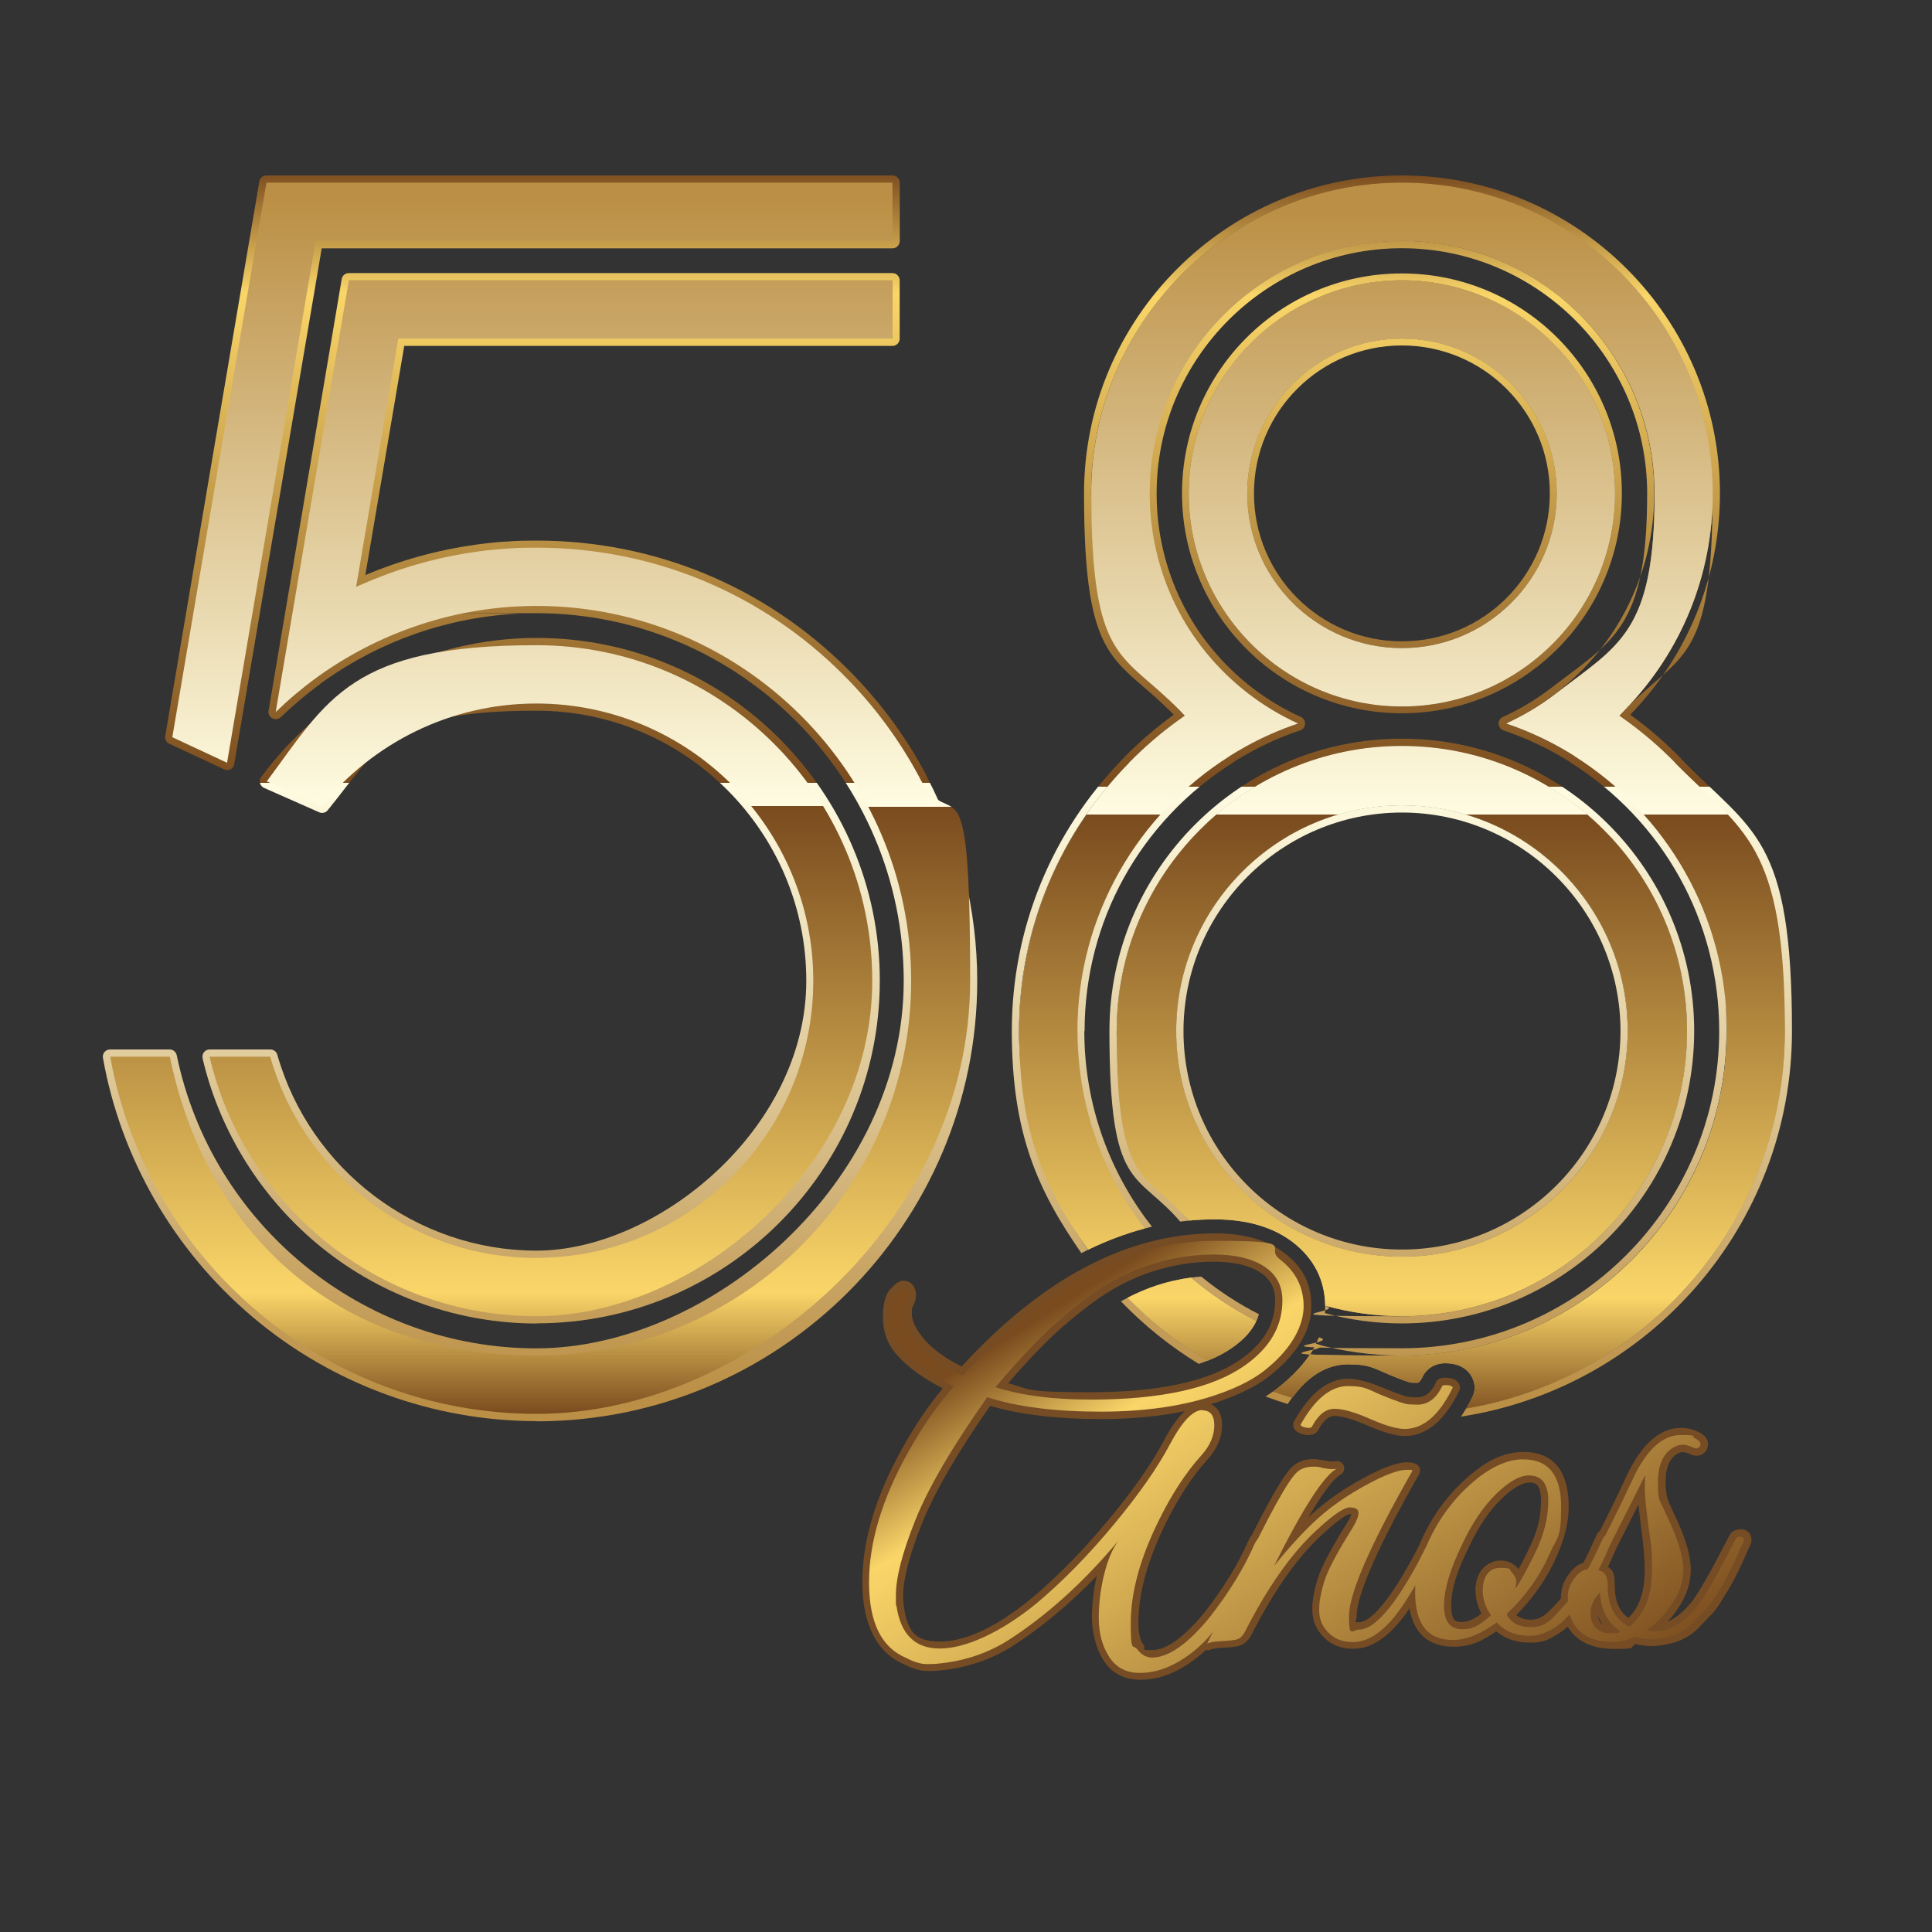 <?xml version="1.0" encoding="UTF-8"?>
<svg id="Layer_1" xmlns="http://www.w3.org/2000/svg" version="1.1" xmlns:xlink="http://www.w3.org/1999/xlink" viewBox="0 0 2100 2100">
  <rect x="0" y="0" width="2100" height="2100" fill="#333333" stroke="none"/>
  <!-- Generator: Adobe Illustrator 29.7.1, SVG Export Plug-In . SVG Version: 2.1.1 Build 8)  -->
  <defs>
    <style>
      .st0 {
        fill: url(#GradientFill_22);
      }

      .st0, .st1, .st2, .st3, .st4, .st5 {
        fill-rule: evenodd;
      }

      .st6 {
        fill: url(#GradientFill_213);
      }

      .st1 {
        fill: url(#GradientFill_24);
      }

      .st7 {
        fill: url(#GradientFill_225);
      }

      .st8 {
        fill: url(#GradientFill_220);
      }

      .st9 {
        fill: url(#GradientFill_210);
      }

      .st10 {
        fill: none;
      }

      .st11 {
        fill: url(#GradientFill_28);
      }

      .st2 {
        fill: url(#GradientFill_21);
      }

      .st12 {
        fill: url(#GradientFill_215);
      }

      .st13 {
        fill: url(#GradientFill_222);
      }

      .st14 {
        fill: url(#GradientFill_218);
      }

      .st15 {
        fill: url(#GradientFill_219);
      }

      .st16 {
        fill: url(#GradientFill_214);
      }

      .st17 {
        fill: url(#GradientFill_211);
      }

      .st18 {
        fill: url(#GradientFill_26);
      }

      .st19 {
        fill: url(#GradientFill_226);
      }

      .st20 {
        fill: url(#GradientFill_27);
      }

      .st21 {
        fill: url(#GradientFill_212);
      }

      .st22 {
        fill: url(#GradientFill_217);
      }

      .st3 {
        fill: url(#GradientFill_2);
      }

      .st23 {
        fill: url(#GradientFill_216);
      }

      .st24 {
        fill: url(#GradientFill_221);
      }

      .st25 {
        fill: url(#GradientFill_224);
      }

      .st4 {
        fill: url(#GradientFill_25);
      }

      .st5 {
        fill: url(#GradientFill_23);
      }

      .st26 {
        fill: url(#GradientFill_29);
      }

      .st27 {
        fill: url(#GradientFill_223);
      }

      .st28 {
        fill: #754c24;
      }
    </style>
    <linearGradient id="GradientFill_2" data-name="GradientFill 2" x1="578.7" y1="185.9" x2="578.7" y2="1516.6" gradientUnits="userSpaceOnUse">
      <stop offset="0" stop-color="#7a4b1e"/>
      <stop offset=".1" stop-color="#fad669"/>
      <stop offset=".5" stop-color="#7a4b1e"/>
      <stop offset=".5" stop-color="#fffce2"/>
      <stop offset="1" stop-color="#bb8f45"/>
    </linearGradient>
    <linearGradient id="GradientFill_21" data-name="GradientFill 2" x1="578.7" y1="1536.6" x2="578.7" y2="216.1" xlink:href="#GradientFill_2"/>
    <linearGradient id="GradientFill_22" data-name="GradientFill 2" x1="588" y1="185.9" x2="588" y2="1516.6" xlink:href="#GradientFill_2"/>
    <linearGradient id="GradientFill_23" data-name="GradientFill 2" x1="588" y1="1536.6" x2="588" y2="216.1" xlink:href="#GradientFill_2"/>
    <linearGradient id="GradientFill_24" data-name="GradientFill 2" x1="587" y1="185.9" x2="587" y2="1516.6" xlink:href="#GradientFill_2"/>
    <linearGradient id="GradientFill_25" data-name="GradientFill 2" x1="587" y1="1536.8" x2="587" y2="216.3" xlink:href="#GradientFill_2"/>
    <linearGradient id="GradientFill_26" data-name="GradientFill 2" x1="1523.9" y1="188.6" x2="1523.9" y2="1521.4" xlink:href="#GradientFill_2"/>
    <linearGradient id="GradientFill_27" data-name="GradientFill 2" x1="1523.8" y1="188.6" x2="1523.8" y2="1521.4" xlink:href="#GradientFill_2"/>
    <linearGradient id="GradientFill_28" data-name="GradientFill 2" x1="1523.8" y1="188.6" x2="1523.8" y2="1521.4" xlink:href="#GradientFill_2"/>
    <linearGradient id="GradientFill_29" data-name="GradientFill 2" x1="1523.8" y1="188.6" x2="1523.8" y2="1521.4" xlink:href="#GradientFill_2"/>
    <linearGradient id="GradientFill_210" data-name="GradientFill 2" x1="1523.9" y1="188.6" x2="1523.9" y2="1521.4" xlink:href="#GradientFill_2"/>
    <linearGradient id="GradientFill_211" data-name="GradientFill 2" x1="1331.6" y1="188.6" x2="1331.6" y2="1521.4" xlink:href="#GradientFill_2"/>
    <linearGradient id="GradientFill_212" data-name="GradientFill 2" x1="1265.5" y1="188.6" x2="1265.5" y2="1521.4" xlink:href="#GradientFill_2"/>
    <linearGradient id="GradientFill_213" data-name="GradientFill 2" x1="1523.8" y1="188.6" x2="1523.8" y2="1521.4" xlink:href="#GradientFill_2"/>
    <linearGradient id="GradientFill_214" data-name="GradientFill 2" x1="1389.9" y1="188.6" x2="1389.9" y2="1521.4" xlink:href="#GradientFill_2"/>
    <linearGradient id="GradientFill_215" data-name="GradientFill 2" x1="1523.8" y1="188.6" x2="1523.8" y2="1521.4" xlink:href="#GradientFill_2"/>
    <linearGradient id="GradientFill_216" data-name="GradientFill 2" x1="1523.8" y1="1541.6" x2="1523.8" y2="228.6" xlink:href="#GradientFill_2"/>
    <linearGradient id="GradientFill_217" data-name="GradientFill 2" x1="1523.8" y1="188.6" x2="1523.8" y2="1521.4" xlink:href="#GradientFill_2"/>
    <linearGradient id="GradientFill_218" data-name="GradientFill 2" x1="1523.8" y1="1541.6" x2="1523.8" y2="228.6" xlink:href="#GradientFill_2"/>
    <linearGradient id="GradientFill_219" data-name="GradientFill 2" x1="1523.8" y1="188.6" x2="1523.8" y2="1521.1" xlink:href="#GradientFill_2"/>
    <linearGradient id="GradientFill_220" data-name="GradientFill 2" x1="1523.8" y1="1541.6" x2="1523.8" y2="228.6" xlink:href="#GradientFill_2"/>
    <linearGradient id="GradientFill_221" data-name="GradientFill 2" x1="1295.6" y1="188.6" x2="1295.6" y2="1521.4" xlink:href="#GradientFill_2"/>
    <linearGradient id="GradientFill_222" data-name="GradientFill 2" x1="1295.6" y1="1541.6" x2="1295.6" y2="228.6" xlink:href="#GradientFill_2"/>
    <linearGradient id="GradientFill_223" data-name="GradientFill 2" x1="1099.7" y1="1451" x2="1826.6" y2="2606.3" xlink:href="#GradientFill_2"/>
    <linearGradient id="GradientFill_224" data-name="GradientFill 2" x1="1259" y1="1350.8" x2="1985.8" y2="2506.1" xlink:href="#GradientFill_2"/>
    <linearGradient id="GradientFill_225" data-name="GradientFill 2" x1="1372.3" y1="1279.5" x2="2099.2" y2="2434.8" xlink:href="#GradientFill_2"/>
    <linearGradient id="GradientFill_226" data-name="GradientFill 2" x1="1489.5" y1="1205.8" x2="2216.3" y2="2361.1" xlink:href="#GradientFill_2"/>
  </defs>
  <g>
    <path class="st3" d="M246.8,836.9c-1.1,0-2.3-.2-3.3-.7l-59.5-27.8c-3.2-1.5-5-4.9-4.4-8.4l102.3-602.8c.6-3.8,3.9-6.5,7.7-6.5h680.5c4.3,0,7.9,3.5,7.9,7.9v63.4c0,4.3-3.5,7.9-7.9,7.9H349.7l-95.1,560.7c-.4,2.4-1.9,4.5-4.1,5.6-1.1.6-2.4.9-3.6.9Z"/>
    <polygon class="st2" points="343.1 261.9 970.1 261.9 970.1 198.5 289.6 198.5 187.3 801.3 246.8 829.1 343.1 261.9"/>
    <path class="st0" d="M583.3,1438.6c-84.5,0-167.4-29.2-233.3-82.3-64.9-52.3-111-125.4-129.8-205.9-.5-2.3,0-4.8,1.5-6.7s3.8-3,6.2-3h65.9c3.5,0,6.6,2.3,7.6,5.7,35.7,125.4,151.6,213,281.8,213s293.2-131.6,293.2-293.4-131.5-293.5-293.2-293.5-171,39.4-227,108.2c-1.5,1.9-3.8,2.9-6.1,2.9-1.1,0-2.2-.2-3.2-.7l-59.9-26.5c-2.2-1-3.8-2.9-4.4-5.2-.6-2.3-.1-4.8,1.3-6.7,34-45.8,78.7-83.8,129.3-109.9,52.3-27,111.2-41.2,170.3-41.2,205.5,0,372.8,167.1,372.8,372.5s-167.2,372.5-372.8,372.5Z"/>
    <path class="st5" d="M583,1367.3c-137.3,0-253.4-92.6-289.3-218.7h-65.9c37.5,161.4,182.7,282.1,355.4,282.1s364.9-163.6,364.9-364.7-163.6-364.7-364.9-364.7-226.7,58.3-293.2,148l59.9,26.5c55.2-67.8,139.2-111.1,233.1-111.1,165.8,0,301,135.2,301,301.3s-135.2,301.2-301,301.2Z"/>
    <path class="st1" d="M583.3,1544.7c-112.9,0-222.7-40.3-309-113.4-85.3-72.2-143-172.2-162.4-281.4-.4-2.3.2-4.6,1.7-6.4s3.7-2.8,6-2.8h64.8c3.7,0,6.9,2.6,7.7,6.3,38.1,184.6,202.4,318.6,390.8,318.6s399.4-179.2,399.4-399.5-179.2-399.6-399.4-399.6-12.9.2-19.5.5c-76,3.8-149.1,29.2-211.4,73.4l-1.2.9c-.6.5-1.3.9-1.9,1.4l-.3.3c-15,11-29.4,23.1-42.8,36-.4.3-.7.7-1.1.9-1.4,1.2-3.2,1.8-5,1.8s-2.5-.3-3.7-.9c-3-1.6-4.7-4.9-4.1-8.3,22.9-135.1,46-271.4,69-406.8l10.5-62.3c.6-3.8,3.9-6.6,7.7-6.6h590.9c4.3,0,7.9,3.5,7.9,7.9v63.4c0,4.3-3.5,7.9-7.9,7.9H439.4l-42.3,249.1c38.5-16.3,79-27.4,120.5-33.1l1.1-.2c2.7-.4,5.3-.7,8-1l2.7-.3c3.1-.3,6.2-.7,9.3-1,2.5-.2,4.9-.5,7.4-.6,1,0,2.1-.1,3.1-.2h1.3c2.3-.2,4.5-.4,6.8-.5,1.3,0,2.7-.1,4.1-.2,2.6-.1,5.1-.2,7.7-.3,0,0,2.5,0,3.2,0,4.1,0,7.6-.1,11-.1h.1c127.9,0,248.1,49.8,338.5,140.2,34,34,62.6,72.6,84.9,114.6.4.7.6,1.4.8,2.2,35.7,68,54.6,144.6,54.6,221.7,0,263.9-214.8,478.6-478.8,478.6Z"/>
    <path class="st4" d="M999.5,845.9h.4c-21.8-41-49.7-79-83.5-112.7-88.9-88.9-207.1-137.9-332.9-137.9s0,0,0,0,0,0,0,0c-3.6,0-7.2,0-10.8.1-1.1,0-2.1,0-3.2,0-2.5,0-5.1.2-7.6.3-1.3,0-2.7.1-4,.2-2.2.1-4.5.3-6.7.4-1.4,0-2.9.2-4.3.3-2.4.2-4.8.4-7.3.6-3.1.3-6.1.6-9.2.9-.9,0-1.8.2-2.7.3-2.6.3-5.2.6-7.8,1-.4,0-.8.1-1.1.2-41,5.6-80.8,16.6-119.2,32.9l-12.5,5.3,45.8-269.8h537.3v-63.4H379.2l-10.5,62.3c-23,135.3-46.1,271.6-69,406.8.2-.2.4-.4.7-.6v.2c13.6-13.2,28.2-25.5,43.6-36.7.1,0,.2-.2.4-.3,1.1-.8,2.2-1.5,3.2-2.3,62.9-44.6,137.8-71,215.6-74.9,6.6-.3,13.2-.5,19.9-.5,224.3,0,407.3,182.8,407.3,407.5s-183,407.4-407.3,407.4-360.3-139.6-398.5-324.9h-64.8c39.2,220.3,232.2,388.2,463.7,388.2s471-211.2,471-470.8-19.8-154.4-54.8-220.2Z"/>
  </g>
  <path class="st10" d="M1523.8,883.2c-130.9,0-237.4,106.5-237.4,237.5s106.5,237.5,237.4,237.5,237.6-106.5,237.6-237.5-106.6-237.5-237.6-237.5Z"/>
  <path class="st10" d="M1361.2,1396.2c-9.3-6-23.4-9.1-41.9-9.1s-9.1.2-13.6.5c19.3,15.8,40.3,29.5,62.7,40.9,1.3-4.8,2-9.8,2-15,0-8.1-2.6-13-9.2-17.3Z"/>
  <path class="st10" d="M1196.2,1558.2c-43.7,0-81.8-4-113.4-12-31.5,45.7-53.6,84.3-65.8,114.8-16.2,40.3-19.6,62.2-19.6,73.4s.1,5.9.4,8.2c3.6,24,13.3,26,23.7,26,24.5,0,54.9-14.8,90.4-43.9,27.2-22.9,54.3-50.6,80.5-82.2,26.1-31.5,45.7-59.4,58.2-82.9.7-1.4,1.5-2.8,2.3-4.3-17.9,2-36.8,3-56.7,3Z"/>
  <path class="st10" d="M1523.8,375.5c-88.8,0-160.8,72-160.8,160.8s72,160.8,160.8,160.8,160.8-71.9,160.8-160.8-71.9-160.8-160.8-160.8Z"/>
  <path class="st10" d="M1868.8,1120.7c0-119.2-60.6-228.5-162.1-292.2-.4-.3-.9-.6-1.2-1-4.9-3.1-9.6-5.8-14.3-8.4-17.9-10-37.1-18.5-56.9-25.2-3.1-1-5.2-3.8-5.3-7.1-.2-3.2,1.7-6.2,4.6-7.5,18.8-8.5,36.6-19.2,52.8-31.7,66.2-51,104.1-127.9,104.1-211.2,0-147-119.6-266.6-266.7-266.6s-266.5,119.6-266.5,266.6,37.9,160.3,103.9,211.2c16.5,12.7,34.3,23.4,52.8,31.7,2.9,1.3,4.8,4.3,4.6,7.5-.2,3.2-2.3,6-5.3,7.1-20,6.8-39.1,15.2-56.9,25.2-4.8,2.6-9.5,5.4-14.4,8.5-.3.3-.7.6-1.1.9-101.4,63.7-161.9,173-161.9,292.2s27.5,154,73.5,212.6c10.1-2.4,20.3-4.2,30.5-5.5-47.9-55.7-76.9-128.1-76.9-207.1,0-175.2,142.6-317.8,317.8-317.8s317.8,142.6,317.8,317.8-142.6,317.8-317.8,317.8-56.9-3.9-83.6-11.2c-.7,8.9-2.9,17.7-6.4,26.3,28.7,7.8,58.8,11.9,90,11.9,190.3,0,345.1-154.7,345.1-344.8ZM1284.8,536.3c0-132.1,107-239.1,239-239.1s239.1,107,239.1,239.1-107,239-239.1,239-239-107-239-239Z"/>
  <path class="st10" d="M1218.4,1414.6c-6.5,3.8-12.9,7.9-19,12.3-19,13.8-36,28.2-50.6,42.6-7.4,7.3-15.1,15.3-23.1,24.1,17.8,2.7,37.7,4,59.5,4,48.3,0,87.7-5.1,117.7-15.1-31-19-59.4-41.9-84.6-68Z"/>
  <path class="st10" d="M1341.4,1534.5c1.3,4.3,2.1,9.3,2.1,14.8,0,17.6-6.8,33.9-20.2,48.4-14.9,16.7-29,38.1-41.8,63.7-19.2,38.4-28.9,73-28.9,102.8s1.3,12.6,1.8,13.7c5.9-1.2,19.4-7.2,42-34.7,19.9-25.5,35.2-50.5,45.6-74.3.2-.4.3-.8.5-1.1,1.4-2.7,2.8-5.1,4.3-7.1,27.4-54.3,38.6-69.6,45.7-76.6,3.8-3.7,9.3-7.8,16.9-10.5,0,0-.1,0-.2,0-.6-.2-1.1-.4-1.6-.6-16.4-6.5-17.7-20.1-17.7-24.2s1-8,3-11.5c2.2-3.9,4.4-7.5,6.7-11-8.2-2.5-16.2-5.3-24.2-8.2-9.8,6-21.1,11.5-34.1,16.5Z"/>
  <path class="st10" d="M1770.5,1690.8l-1.5,3.5c-1.2,2.7-2.2,5.1-3.1,7.1,2.9,5.5,4.7,12.3,5,20.5.8-4.7,1.1-9.9,1.1-15.5s-.3-10.4-.8-17c-.3.5-.5,1-.8,1.5Z"/>
  <path class="st10" d="M1481.7,1564.7c-.1,0-.2,0-.3-.1-17.9-8-26.6-9.5-29.8-9.7-.7.6-2,2.1-3.8,5.1-2.2,4.9-5.8,8.9-10.3,11.6,1.6.3,3.5.6,5.8,1,2.8.5,4.3.6,5,.6,1.5-.3,3.1-.5,4.6-.5,9.5,0,18.4,5.8,22,15,.5,1.4.9,2.8,1.2,4.2,15.9-8.5,28.6-13.8,39.3-16.4-9.4-1.7-20.4-5.2-33.6-10.9Z"/>
  <path class="st10" d="M1642.6,1640.8c-10.9,10.6-21,25.3-30,43.7,5.9-2.7,12.4-4,18.6-4s9.3.8,13.6,2.2c.9-1.8,1.8-3.7,2.7-5.7,0,0,0-.1,0-.2,7.7-15.7,11.6-31.1,11.6-45.7s0-2.1-.1-2.9c-3,1.4-8.5,4.7-16.5,12.5Z"/>
  <path class="st18" d="M1523.8,368c-92.7,0-168.2,75.5-168.2,168.3s75.5,168.2,168.2,168.2,168.4-75.5,168.4-168.2-75.6-168.3-168.4-168.3ZM1523.8,697.1c-88.8,0-160.8-71.9-160.8-160.8s72-160.8,160.8-160.8,160.8,72,160.8,160.8-71.9,160.8-160.8,160.8Z"/>
  <path class="st20" d="M1762.9,536.3c0-132.1-107-239.1-239.1-239.1s-239,107-239,239.1,107,239,239,239,239.1-107,239.1-239ZM1523.8,767.9c-127.7,0-231.6-103.9-231.6-231.6s103.9-231.6,231.6-231.6,231.6,103.9,231.6,231.6-103.9,231.6-231.6,231.6Z"/>
  <path class="st11" d="M1769.2,1120.7c0-135.3-110.3-245.4-245.5-245.4s-245.3,110.1-245.3,245.4,110.1,245.3,245.3,245.3,245.5-110,245.5-245.3ZM1523.8,1358.2c-130.9,0-237.4-106.5-237.4-237.5s106.5-237.5,237.4-237.5,237.6,106.5,237.6,237.5-106.6,237.5-237.6,237.5Z"/>
  <path class="st26" d="M1213.8,1120.7c0-170.9,139.1-309.9,309.9-309.9s310,139.1,310,309.9-139,310-310,310-56.8-4-83.3-11.4c0,.3,0,.6,0,.9,0,2.4-.1,4.8-.3,7.1,26.6,7.3,54.7,11.2,83.6,11.2,175.3,0,317.8-142.6,317.8-317.8s-142.6-317.8-317.8-317.8-317.8,142.6-317.8,317.8,29,151.4,76.9,207.1c3.2-.4,6.3-.8,9.5-1.1-48.9-54.8-78.6-127-78.6-206Z"/>
  <path class="st9" d="M1178.9,1120.7c0-119.3,60.5-228.5,161.9-292.2.4-.3.8-.5,1.1-.9,5-3.1,9.7-5.9,14.4-8.5,17.7-10,36.9-18.5,56.9-25.2,3.1-1,5.2-3.8,5.3-7.1.2-3.2-1.7-6.2-4.6-7.5-18.5-8.4-36.3-19.1-52.8-31.7-66-50.9-103.9-127.9-103.9-211.2,0-147,119.5-266.6,266.5-266.6s266.7,119.6,266.7,266.6-37.9,160.3-104.1,211.2c-16.2,12.5-34,23.2-52.8,31.7-2.9,1.3-4.8,4.3-4.6,7.5.2,3.2,2.3,6,5.3,7.1,19.8,6.7,38.9,15.2,56.9,25.2,4.7,2.6,9.4,5.4,14.3,8.4.4.4.8.7,1.2,1,101.5,63.8,162.1,173,162.1,292.2,0,190.1-154.8,344.8-345.1,344.8s-61.3-4.2-90-11.9c-1,2.4-2.1,4.8-3.3,7.2,29.7,8.2,61,12.6,93.3,12.6,194.4,0,353-158.2,353-352.7s-66.3-236.4-165.8-298.9h.3c-5.3-3.3-10.7-6.5-16.2-9.6-18.5-10.4-38.1-19-58.2-25.8,19.2-8.7,37.5-19.7,54.3-32.7,68.1-52.5,107.1-131.7,107.1-217.5,0-151.3-123.2-274.4-274.5-274.4s-274.3,123.1-274.3,274.4,38.9,165,106.9,217.5c17,13,35.1,23.9,54.3,32.7-20.1,6.8-39.7,15.4-58.2,25.8-5.5,3.1-10.9,6.3-16.2,9.6h.2c-99.4,62.5-165.6,173.1-165.6,298.9s27.3,155.2,73.1,214.7c2.8-.7,5.5-1.4,8.3-2.1-46-58.6-73.5-132.5-73.5-212.6Z"/>
  <path class="st17" d="M1305.7,1387.6c-3.6.3-7.3.6-10.9,1.1,21.5,18.4,45.3,34.3,70.9,47.2,1.1-2.4,2-4.9,2.7-7.4-22.4-11.4-43.4-25.1-62.7-40.9Z"/>
  <path class="st21" d="M1225.6,1410.6c-2.4,1.3-4.8,2.6-7.2,3.9,25.1,26.1,53.5,49,84.6,68,3.3-1.1,6.5-2.3,9.6-3.5-32-18.9-61.2-42-86.9-68.5Z"/>
  <path class="st6" d="M1107.6,1120.7c0-113.5,45.7-216.5,119.6-291.6h-.2c16.5-16.8,34.4-32.3,53.6-46.1l7-5-6-6.2c-61.6-63.3-95.6-147-95.6-235.4,0-186.2,151.5-337.8,337.7-337.8s337.8,151.6,337.8,337.8-34,172-95.6,235.4l-5.9,6.2,7,5c19.1,13.8,37.1,29.3,53.6,46.1h-.3c73.9,75.2,119.6,178.2,119.6,291.6,0,205.6-149.9,376.9-346.3,410.2-1.8,3.1-3.7,6.1-5.6,8.9,203.4-31.1,359.8-207.2,359.8-419.1s-42.8-216.1-120.5-295.8c-.3-.5-.6-.9-1-1.3-16.9-17.2-35.1-32.9-54.3-46.7,62.9-64.8,97.5-150.2,97.5-240.5,0-190.6-155.1-345.7-345.6-345.7s-345.6,155.1-345.6,345.7,34.6,175.8,97.5,240.5c-19.2,13.8-37.4,29.5-54.3,46.7-.4.4-.7.8-1,1.2-77.8,79.8-120.7,184.8-120.7,295.9s28,172.8,75.6,241.4c2.4-1.2,4.7-2.4,7.1-3.6-47.2-67.5-74.9-149.5-74.9-237.8Z"/>
  <path class="st16" d="M1383.7,1512.5c-2.6,1.8-5.3,3.6-8.2,5.4,8,3,16,5.7,24.2,8.2,1.5-2.4,3.1-4.6,4.7-6.8-7-2.1-13.9-4.4-20.7-6.8Z"/>
  <path class="st12" d="M1523.8,304.7c-127.7,0-231.6,103.9-231.6,231.6s103.9,231.6,231.6,231.6,231.6-103.9,231.6-231.6-103.9-231.6-231.6-231.6ZM1523.8,704.5c-92.7,0-168.2-75.5-168.2-168.2s75.5-168.3,168.2-168.3,168.4,75.5,168.4,168.3-75.6,168.2-168.4,168.2Z"/>
  <path class="st23" d="M1523.8,304.7c-127.7,0-231.6,103.9-231.6,231.6s103.9,231.6,231.6,231.6,231.6-103.9,231.6-231.6-103.9-231.6-231.6-231.6ZM1523.8,704.5c-92.7,0-168.2-75.5-168.2-168.2s75.5-168.3,168.2-168.3,168.4,75.5,168.4,168.3-75.6,168.2-168.4,168.2Z"/>
  <path class="st22" d="M1833.7,1120.7c0-170.9-139-309.9-310-309.9s-309.9,139.1-309.9,309.9,29.8,151.2,78.6,206c9.3-.9,18.6-1.3,28-1.3,34.7,0,63.2,8.3,84.7,24.7,22.9,17.5,35.1,41.4,35.3,69.1,26.5,7.4,54.4,11.4,83.3,11.4,171,0,310-139.1,310-310ZM1278.5,1120.7c0-135.3,110.1-245.4,245.3-245.4s245.5,110.1,245.5,245.4-110.3,245.3-245.5,245.3-245.3-110-245.3-245.3Z"/>
  <path class="st14" d="M1833.7,1120.7c0-170.9-139-309.9-310-309.9s-309.9,139.1-309.9,309.9,29.8,151.2,78.6,206c9.3-.9,18.6-1.3,28-1.3,34.7,0,63.2,8.3,84.7,24.7,22.9,17.5,35.1,41.4,35.3,69.1,26.5,7.4,54.4,11.4,83.3,11.4,171,0,310-139.1,310-310ZM1278.5,1120.7c0-135.3,110.1-245.4,245.3-245.4s245.5,110.1,245.5,245.4-110.3,245.3-245.5,245.3-245.3-110-245.3-245.3Z"/>
  <path class="st15" d="M1171.1,1120.7c0-125.8,66.2-236.4,165.6-298.9h-.2c5.3-3.3,10.7-6.5,16.2-9.6,18.5-10.4,38.1-19,58.2-25.8-19.2-8.7-37.4-19.7-54.3-32.7-68-52.5-106.9-131.7-106.9-217.5,0-151.3,123.1-274.4,274.3-274.4s274.5,123.1,274.5,274.4-39,165-107.1,217.5c-16.8,13-35.1,23.9-54.3,32.7,20.1,6.8,39.6,15.4,58.2,25.8,5.5,3.1,10.9,6.3,16.2,9.6h-.3c99.4,62.5,165.8,173.1,165.8,298.9,0,194.5-158.6,352.7-353,352.7s-63.6-4.4-93.3-12.6c-7.7,15.1-19.8,29.6-36.3,43.4-3.3,2.9-6.8,5.6-10.5,8.3,6.8,2.4,13.7,4.7,20.7,6.8,17.7-24.1,38.1-36.3,60.8-36.3s26.5,3.7,45.5,11.6c15.8,6.6,21.4,8,22.7,8.3,4.8.2,6.5.2,6.9.2.7,0,2.5,0,5.4-5.8,4.2-9.5,13.7-15.5,24.9-15.5,20.2,0,27.6,11,30.3,17.6,2.5,6.2,2.3,13.1-.7,19.1-2.1,4.4-4.3,8.5-6.6,12.3,196.4-33.3,346.3-204.6,346.3-410.2s-45.7-216.5-119.6-291.6h.3c-16.5-16.8-34.5-32.3-53.6-46.1l-7-5,5.9-6.2c61.7-63.4,95.6-147,95.6-235.4,0-186.2-151.6-337.8-337.8-337.8s-337.7,151.6-337.7,337.8,34,172.1,95.6,235.4l6,6.2-7,5c-19.2,13.8-37.1,29.3-53.6,46.1h.2c-73.9,75.2-119.6,178.2-119.6,291.6s27.7,170.4,74.9,237.8c20.4-9.9,40.9-17.6,61.6-23.1-45.8-59.5-73.1-134-73.1-214.7Z"/>
  <path class="st8" d="M1171.1,1120.7c0-125.8,66.2-236.4,165.6-298.9h-.2c5.3-3.3,10.7-6.5,16.2-9.6,18.5-10.4,38.1-19,58.2-25.8-19.2-8.7-37.4-19.7-54.3-32.7-68-52.5-106.9-131.7-106.9-217.5,0-151.3,123.1-274.4,274.3-274.4s274.5,123.1,274.5,274.4-39,165-107.1,217.5c-16.8,13-35.1,23.9-54.3,32.7,20.1,6.8,39.6,15.4,58.2,25.8,5.5,3.1,10.9,6.3,16.2,9.6h-.3c99.4,62.5,165.8,173.1,165.8,298.9,0,194.5-158.6,352.7-353,352.7s-63.6-4.4-93.3-12.6c-7.7,15.1-19.8,29.6-36.3,43.4-3.3,2.9-6.8,5.6-10.5,8.3,6.8,2.4,13.7,4.7,20.7,6.8,17.7-24.1,38.1-36.3,60.8-36.3s26.5,3.7,45.5,11.6c15.8,6.6,21.4,8,22.7,8.3,4.8.2,6.5.2,6.9.2.7,0,2.5,0,5.4-5.8,4.2-9.5,13.7-15.5,24.9-15.5,20.2,0,27.6,11,30.3,17.6,2.5,6.2,2.3,13.1-.7,19.1-2.1,4.4-4.3,8.5-6.6,12.3,196.4-33.3,346.3-204.6,346.3-410.2s-45.7-216.5-119.6-291.6h.3c-16.5-16.8-34.5-32.3-53.6-46.1l-7-5,5.9-6.2c61.7-63.4,95.6-147,95.6-235.4,0-186.2-151.6-337.8-337.8-337.8s-337.7,151.6-337.7,337.8,34,172.1,95.6,235.4l6,6.2-7,5c-19.2,13.8-37.1,29.3-53.6,46.1h.2c-73.9,75.2-119.6,178.2-119.6,291.6s27.7,170.4,74.9,237.8c20.4-9.9,40.9-17.6,61.6-23.1-45.8-59.5-73.1-134-73.1-214.7Z"/>
  <path class="st24" d="M1312.5,1479.1c10.3-4.1,19.2-8.8,26.9-14.2,12.7-8.9,21.3-18.4,26.2-29-25.5-12.9-49.3-28.7-70.9-47.2-12.5,1.6-25,4.4-37.4,8.5-10.9,3.6-21.5,8.1-31.7,13.4,25.7,26.5,55,49.5,86.9,68.5Z"/>
  <path class="st13" d="M1312.5,1479.1c10.3-4.1,19.2-8.8,26.9-14.2,12.7-8.9,21.3-18.4,26.2-29-25.5-12.9-49.3-28.7-70.9-47.2-12.5,1.6-25,4.4-37.4,8.5-10.9,3.6-21.5,8.1-31.7,13.4,25.7,26.5,55,49.5,86.9,68.5Z"/>
  <g>
    <path class="st28" d="M1405.7,1548.7c0,2.9,1.3,7,7.8,9.5.2,0,.4.1.5.2,3.3,1,6.1,1.5,8.5,1.5,6.2,0,9.7-3.4,11.2-6.9,7.8-13.9,14.7-13.9,17-13.9,5.6,0,16.7,1.9,37.3,11.1,16.9,7.2,29.6,10.7,39,10.7,23.4,0,43.3-16.6,59.2-49.3,1-2,1.1-4.3.2-6.4-2.1-5.1-7.3-7.7-15.7-7.7s-9.6,4.2-10.5,6.3c-6.6,13.4-14.4,15-19.8,15s-3.1,0-8.4-.3c-1.2,0-6.7-.9-27.3-9.5-16.8-7-29.8-10.4-39.5-10.4-21.7,0-41.3,15.5-58.5,46.1-.7,1.2-1,2.5-1,3.8Z"/>
    <path class="st28" d="M1891.5,1662.5c-.5,0-1,0-1.5,0-4.7.2-8.6,2.9-10.6,7.3-19.8,38.5-33.6,62.7-41,71.8-8.7,10.5-17.3,17.5-25.8,21,4.4-4.7,8.4-9.9,12.1-15.5,8.7-13.2,13.1-26.9,13.1-40.8s-4.4-30.2-13.6-50.9c0,0,0-.1,0-.2-3.7-7.8-7.1-15.1-10-21.7-2.5-5.7-3.8-13.3-3.8-22.6,0-16.7,4.8-27,14.6-31.6,0,0,.1,0,.2,0,1.1-.6,2.6-.9,4.3-.9s3.6.4,7.4,2.1c2.6,1.2,5.1,1.8,7.4,1.8,5,0,9.2-2.8,11.2-7.5,1.2-2.7,4-11.9-9.4-18.4-6.1-2.9-12.4-4.4-18.8-4.4-23,0-43,17.6-59.3,52.3-8.5,18.4-18.2,38.4-29,59.7-1.5,1.2-2.8,2.7-3.6,4.6-.8,1.7-2.9,6.3-6.4,13.9-3.2,7-5.9,12.4-7.9,16.2-5.8,1.7-11.1,5.9-15.9,12.4-5.7,7.7-8.5,16-8.5,24.6s0,1.1,0,1.7c-2.9,3.4-6,6.8-9.6,10.5,0,0-.2.2-.2.2-7.5,8.4-14.9,12.5-22.7,12.5s-13.2-2.4-16.1-5.2c19.2-19.2,34-40.7,44-64,8.6-18.9,13-36.9,13-53.7,0-49.2-26.5-59.5-48.8-59.5s-41.5,9.9-63.3,29.5c-21.1,19-37.7,42.3-49.3,69.4-.6,1.3-1.1,2.5-1.7,3.8-38.2,74.1-57.8,82.4-64.6,82.4s-2.8,0-2.8-6.7c0-15.9,11.8-55.7,68-154.3,1.1-2,1.3-4.3.6-6.5-.8-2.1-2.4-3.9-4.5-4.7-2.8-1.1-5.9-1.7-9.1-1.7-10.8,0-26.5,5.7-48.1,17.5-20.7,11.3-38.6,23.7-53.4,36.9-1.9,1.7-3.9,3.5-5.9,5.4,19.7-33.7,29.9-43.6,34.8-46.2,3.5-1.9,5-6.1,3.6-9.8-1.2-3.1-4.1-5-7.3-5s-1.3,0-1.9.2c-.3,0-1.1.2-2.4.2-2.1,0-4.8-.3-8-.9-8.8-1.6-11.4-1.8-12.9-1.8-10,0-18.1,3-24,8.9-5.5,5.3-15.9,19-43.2,73.4-1.9,2.4-3.2,4.9-3.8,6.2s-.1.3-.2.4c-10.9,25.1-27,51.3-47.7,77.9-22.2,27.1-41.3,40.8-56.7,40.8s-5.6-.6-9.8-6c-3.5-4.5-5.3-12.7-5.3-23.8,0-32.3,10.3-69.2,30.6-109.8,13.5-26.9,28.3-49.6,44.2-67.2,10.7-11.6,16.1-24.3,16.1-37.9s-6.3-20-12.2-22.5c3.9-1.2,7.7-2.4,11.4-3.8,24.4-8.5,43.5-18.8,57-30.6,27.1-22.8,40.9-47,40.9-72.2s-9.8-42.8-29.2-57.6c-18.7-14.3-44-21.5-75.2-21.5-95.1,0-187.8,48.7-275.7,144.7-17.3-8.6-30.7-18.2-39.9-28.7-9.5-10.8-14.3-20.4-14.3-28.5s.8-7.1,2.5-11c3.9-9.3,1.6-15.9-1-19.8-.3-.4-.6-.8-1-1.2-3.3-3.3-6.8-4-9.1-4-4.3,0-8.3,2.2-12,6.6-7.3,5.6-10.8,16.3-10.8,32.7s5.2,30.2,15.5,41.7c11.4,12.8,28,24.9,49.5,36-15.8,19.1-30.5,40.9-43.8,64.9-29,51.8-43.6,100.8-43.6,145.5s15.1,76.7,44.9,89.3c9.7,5,18,7.5,25.5,7.5s11-.2,14.1-.6c28.3-2.7,54.5-11.4,77.9-25.9,32-20.5,62.9-46.2,92.4-76.8-3.4,15-5.2,30.3-5.2,45.5s4.2,33,12.4,46c9,14.1,22.4,21.3,40,21.3s32.6-5,48.7-14.9c8.3-5.1,15.8-10.9,22.7-17.3.6.1,1.2.2,1.8.2,1.3,0,2.7-.3,3.9-1,0,0,2.5-1.3,12.7-1.8,12-.5,16.4-1.6,18.7-2.4,4.6-1.5,8.6-5,11.8-10.4,0-.2.2-.3.3-.5,24.5-48.3,50.2-84.9,76.4-108.9,23.7-22.2,30.4-23.1,31.1-23.1.5,0,1,0,1.4,0-.5,1.9-1.7,5-4.7,9.8-17.4,27.8-27.7,47.5-31.7,60.2-4,12.8-6,23.6-6,32.9s2.4,18.3,7.1,24.5c8.6,12.6,21.2,19,37.5,19s31.6-8.5,46.8-25.3c4.5-5,9.3-11.2,14.3-18.6,5.7,33.9,28.2,41.7,47.4,41.7s30.4-5.6,46.9-16.7c9.6,8.1,21.9,12.3,36.7,12.3s19.9-3.2,30.4-9.5c3.4-2,6.9-4.7,10.5-8,7.5,12.9,22.1,24.3,50.5,24.3s14.9-1.7,23.6-5.2c5.8,1.4,11.6,2.1,17.5,2.1s16.4-1.4,24.6-4c9.8-3,18.5-8.2,25.7-15.4,0,0,11.7-12.3,11.7-12.3,4.2-3.8,8.4-9,12.4-15.5,3.7-6,6.9-11.1,9.4-15.3,2.5-4.3,5.5-9.9,9-16.8,3.5-6.9,5.9-12.1,7.5-15.9,1.4-3.3,2.9-6.8,4.6-10.3,2.5-5.3,3.3-7.6,3.3-9.8,0-7-4.9-11.8-11.9-11.8ZM1737.1,1758.5c0-.6-.2-1.2-.2-1.8,1.4,3.2,3.1,6.1,5.1,8.9-2.3-1.4-3.8-3.7-4.9-7.1ZM1770,1758.5c-9.9-6.7-14.8-18.1-14.8-34.8s-3.4-17.2-7.5-20.6c.7-1.4,1.2-2.5,1.6-3.3,1.2-2.4,2.9-6.2,5.2-11.6l1.7-4c6.4-12.6,14.7-28.9,24.7-48.9.7,6.7,1.6,14.8,2.9,24.5,2.6,19.8,3.9,35.5,3.9,46.7,0,23.7-5.8,40.8-17.8,52.2ZM1603.8,1727.9c0,.1,0,.2,0,.4,0,9,2.2,17.6,6.5,25.7-8,6-15.1,9-21.1,9s-11.8,0-11.8-17.9,6.3-37.1,18.9-62.9c10.4-22.2,22.3-39.9,35.4-52.7,15.3-14.9,25-18,30.4-18s12.9,0,12.9,19.6-4.4,34.7-13.3,52.7c-3.9,8.1-7.6,15.4-11.1,21.8-.5-.6-1.1-1.3-1.7-1.9-4.6-4.9-10.8-7.5-17.8-7.5s-26.2,4.1-27.5,31.6ZM1319.3,1371.4c21.5,0,38.5,3.9,50.4,11.6,11,7.1,16.3,17.1,16.3,30.4,0,25.6-12.3,46.6-37.6,64.3-33.6,23.6-88.6,35.6-163.2,35.6s-64.3-3.3-89.4-9.8c14.8-17.2,28.9-32.4,41.9-45.2,15.2-15,32.8-29.8,52.4-44.1,19.2-14,40.2-24.8,62.3-32,22.1-7.2,44.6-10.8,66.9-10.8ZM1196.2,1542.5c33.4,0,64-2.9,91.5-8.6-7.5,6.8-15.1,17.7-23.2,33-13,24.5-33.1,53.3-60,85.6-26.9,32.4-54.7,60.8-82.5,84.2-38.4,31.6-72.2,47.6-100.5,47.6s-35.4-12.6-39.3-39.7c-.3-3-.5-6.4-.5-10.2,0-18.4,7-45,20.8-79.3,13.5-33.6,38.3-76.3,73.8-127,32.3,9.5,72.6,14.4,120,14.4Z"/>
  </g>
  <g>
    <path class="st27" d="M1307,1533c8.6,0,12.9,5.4,12.9,16.3s-4.7,22.4-14,32.5c-16.5,18.3-31.6,41.3-45.4,69-21,41.9-31.4,79.7-31.4,113.3s2.3,22.6,7,28.6c4.7,6,10,9,16,9,18,0,38.9-14.6,62.8-43.8,21.3-27.3,37.6-53.9,48.8-79.7,3-6,6-8.6,9-7.9,3,.8,3.2,4.1.6,10.1-15.3,34-32.7,64-52.2,89.8-10.1,13.8-22.6,25.3-37.6,34.5-15,9.2-29.8,13.7-44.6,13.7s-25.9-5.9-33.4-17.7c-7.5-11.8-11.2-25.7-11.2-41.8s2-32,5.9-47.7c3.9-15.7,9.1-27.9,15.4-36.5-37.8,45.3-78,81.5-120.6,108.8-22.4,13.8-47.3,22.1-74.6,24.7-2.6.4-7,.6-13.2.6s-13.6-2.2-22.2-6.7c-26.9-11.2-40.4-38.6-40.4-82.2s14.2-90.8,42.6-141.7c15-26.9,31.4-50.7,49.4-71.3-25.1-12-43.8-24.9-56.1-38.7-9-10.1-13.5-22.2-13.5-36.5s2.8-23.2,8.4-26.9c3.7-4.9,7.1-5.8,10.1-2.8,2.2,3.4,2.3,7.5.3,12.3-2.1,4.9-3.1,9.5-3.1,14,0,10.1,5.4,21.3,16.3,33.7,10.8,12.3,26.7,23.4,47.7,33.1,87.9-97.6,179.2-146.4,273.8-146.4s53,6.6,70.4,19.9c17.4,13.3,26.1,30.4,26.1,51.3s-12.7,44.9-38.2,66.2c-12.7,11.2-30.9,21-54.4,29.2-35.9,12.7-78.6,19.1-128.2,19.1s-90.6-5.2-123.1-15.7c-37.8,53.5-63.8,97.9-78,133.2-14.2,35.3-21.3,62.7-21.3,82.2s.2,7.9.6,11.2c4.5,31.1,20.2,46.6,47.1,46.6s65.4-16.5,105.5-49.4c28.4-23.9,56.3-52.4,83.6-85.3,27.3-32.9,47.6-61.9,60.9-87,13.3-25.1,25.2-37.6,35.6-37.6ZM1393.9,1413.5c0-16.1-6.6-28.4-19.9-37-13.3-8.6-31.5-12.9-54.7-12.9s-46.3,3.7-69.3,11.2c-23,7.5-44.5,18.5-64.5,33.1-20,14.6-37.8,29.5-53.3,44.9-15.5,15.3-32.3,33.7-50.2,55,28.1,9,62.5,13.5,103.2,13.5,76.7,0,132.6-12.3,167.7-37,27.3-19.1,41-42.6,41-70.7Z"/>
    <path class="st25" d="M1535.3,1598.6c-46,80.8-69,133.5-69,158.2s3.5,14.6,10.7,14.6c19.1,0,44.7-32.3,76.9-97.1,2.2-5.2,4.8-7.1,7.6-5.6,2.8,1.5,2.9,5,.3,10.7-19.8,40-36.6,67.6-50.2,82.8-13.7,15.1-27.3,22.7-41,22.7s-24-5.2-31.1-15.7c-3.7-4.9-5.6-11.5-5.6-19.9s1.9-18.6,5.6-30.6c3.7-12,14-31.4,30.9-58.3,4.1-6.7,6.2-12.1,6.2-16s-3.2-5.9-9.5-5.9-18.5,8.4-36.5,25.2c-26.9,24.7-52.9,61.7-78,111.1-2.2,3.7-4.8,6.1-7.6,7-2.8.9-8.3,1.6-16.6,2-8.2.4-13.6,1.3-16.3,2.8,6-12,17.8-36.5,35.3-73.5,31.4-65.4,52-102.9,61.7-112.2,4.5-4.5,10.7-6.7,18.5-6.7s5.3.6,11.5,1.7,10.7,1.3,13.7.6c-13.8,7.5-36.5,42.6-67.9,105.5,17.6-21.7,33.6-39,48-51.9,14.4-12.9,31.7-24.9,51.9-35.9,20.2-11,35-16.6,44.3-16.6s4.3.4,6.2,1.1ZM1526.9,1553.2c-8.2,0-20.2-3.4-35.9-10.1-17.6-7.9-31-11.8-40.4-11.8s-17.4,6.2-24.1,18.5c-.8,2.6-4.1,3-10.1,1.1-1.9-.7-2.8-1.5-2.8-2.2,15.7-28.1,32.9-42.1,51.6-42.1s20.8,3.3,36.5,9.8c15.7,6.5,25.7,9.9,30,10.1,4.3.2,7.2.3,8.7.3,11.6,0,20.6-6.5,26.9-19.6.4-1.1,1.5-1.7,3.4-1.7,4.9,0,7.7.9,8.4,2.8-14.6,29.9-32,44.9-52.2,44.9Z"/>
    <path class="st7" d="M1655.9,1586.3c27.3,0,41,17.2,41,51.6s-4.1,32.5-12.3,50.5c-10.5,24.3-26.2,46.4-47.1,66.2,4.9,9.4,13.6,14,26.4,14s19.6-5,28.6-15.1c11.2-11.6,19.3-21.8,24.1-30.6,4.9-8.8,8.4-15.2,10.7-19.4,2.2-4.1,5.1-10,8.7-17.7,3.5-7.7,5.7-12.3,6.5-14,.7-1.7,2.1-2.5,3.9-2.5,3.7-.4,5.6.9,5.6,3.9s-.4,2.4-1.1,3.9l-3.4,7.9c-2.2,5.2-3.9,9-5,11.2s-3.1,6.3-5.9,12.1c-2.8,5.8-5.2,10.4-7.3,13.7-2.1,3.4-4.9,7.9-8.4,13.5-3.6,5.6-6.7,10.1-9.5,13.5-2.8,3.4-6.3,7.1-10.4,11.2s-8,7.3-11.8,9.5c-9.4,5.6-18.1,8.4-26.4,8.4-15.3,0-27.3-4.9-35.9-14.6-17.2,12.7-33.1,19.1-47.7,19.1-27.3,0-41-17.2-41-51.6s4.1-32.5,12.3-50.5c11.2-26.2,27-48.4,47.4-66.8,20.4-18.3,39.7-27.5,58.1-27.5ZM1662.1,1603.7c-10.1,0-22.1,6.7-35.9,20.2-13.8,13.5-26.2,31.8-37,55-13.1,26.9-19.6,49-19.6,66.2s6.5,25.8,19.6,25.8,19.8-5,31.4-15.1c-6-8.6-9-17.8-9-27.5.7-16.1,7.3-24.1,19.6-24.1s8.9,1.7,12.1,5c3.2,3.4,4.8,6.5,4.8,9.3s-.4,5.7-1.1,8.7c6.4-9.3,13.6-22.6,21.9-39.8,9.3-19.1,14-37.8,14-56.1s-6.9-27.5-20.8-27.5Z"/>
    <path class="st19" d="M1790,1772c4.9.8,8.2,1.1,10.1,1.1,15,0,29.7-8.8,44.3-26.4,7.9-9.7,21.9-34.2,42.1-73.5.7-1.9,2.1-2.8,3.9-2.8,3.4-.4,5,.9,5,3.9s-.8,2.9-2.5,6.5c-1.7,3.6-3.3,7.1-4.8,10.7-1.5,3.6-3.9,8.7-7.3,15.4-3.4,6.7-6.3,12.2-8.7,16.3-2.4,4.1-5.5,9.2-9.3,15.1-3.7,6-7.5,10.7-11.2,14l-11.8,12.3c-6.4,6.4-13.8,10.9-22.4,13.5-13.8,4.5-27.3,4.9-40.4,1.1-8.6,3.7-16.3,5.6-23,5.6-26.6,0-42.6-10.5-48.2-31.4-1.1-4.9-1.7-10.7-1.7-17.7s2.3-13.6,7-19.9c4.7-6.4,9.6-9.7,14.9-10.1,19.1-36.3,35.3-69,48.8-98.2,15-31.8,32.3-47.7,52.2-47.7s10.4,1.2,15.4,3.6c5,2.4,6.9,5.1,5.6,8.1-1.3,3-4,3.6-8.1,1.7-4.1-1.9-7.7-2.8-10.7-2.8s-5.6.6-7.9,1.7c-12.7,6-19.1,18.9-19.1,38.7s1.5,19.1,4.5,25.8c3,6.7,6.4,14,10.1,21.9,8.6,19.5,12.9,35.3,12.9,47.7s-3.9,24.5-11.8,36.5c-7.9,12-17.2,21.7-28.1,29.2ZM1728.9,1752.9c0,2.2.2,4.7.6,7.3,3,10.1,9.9,15.1,20.8,15.1s8.2-.7,11.2-2.2c-13.8-8.6-21.3-22.6-22.4-42.1-6.7,6.7-10.1,14-10.1,21.9ZM1770.9,1768.1c16.5-12.7,24.7-33.3,24.7-61.7s-1.3-27.5-3.9-47.7c-2.6-20.2-3.9-33.8-3.9-41s.2-12,.6-14.6c-28.4,56.9-46,91.4-52.7,103.8,7.9,0,11.8,5.6,11.8,16.8,0,22.1,7.9,36.8,23.6,44.3Z"/>
  </g>
</svg>